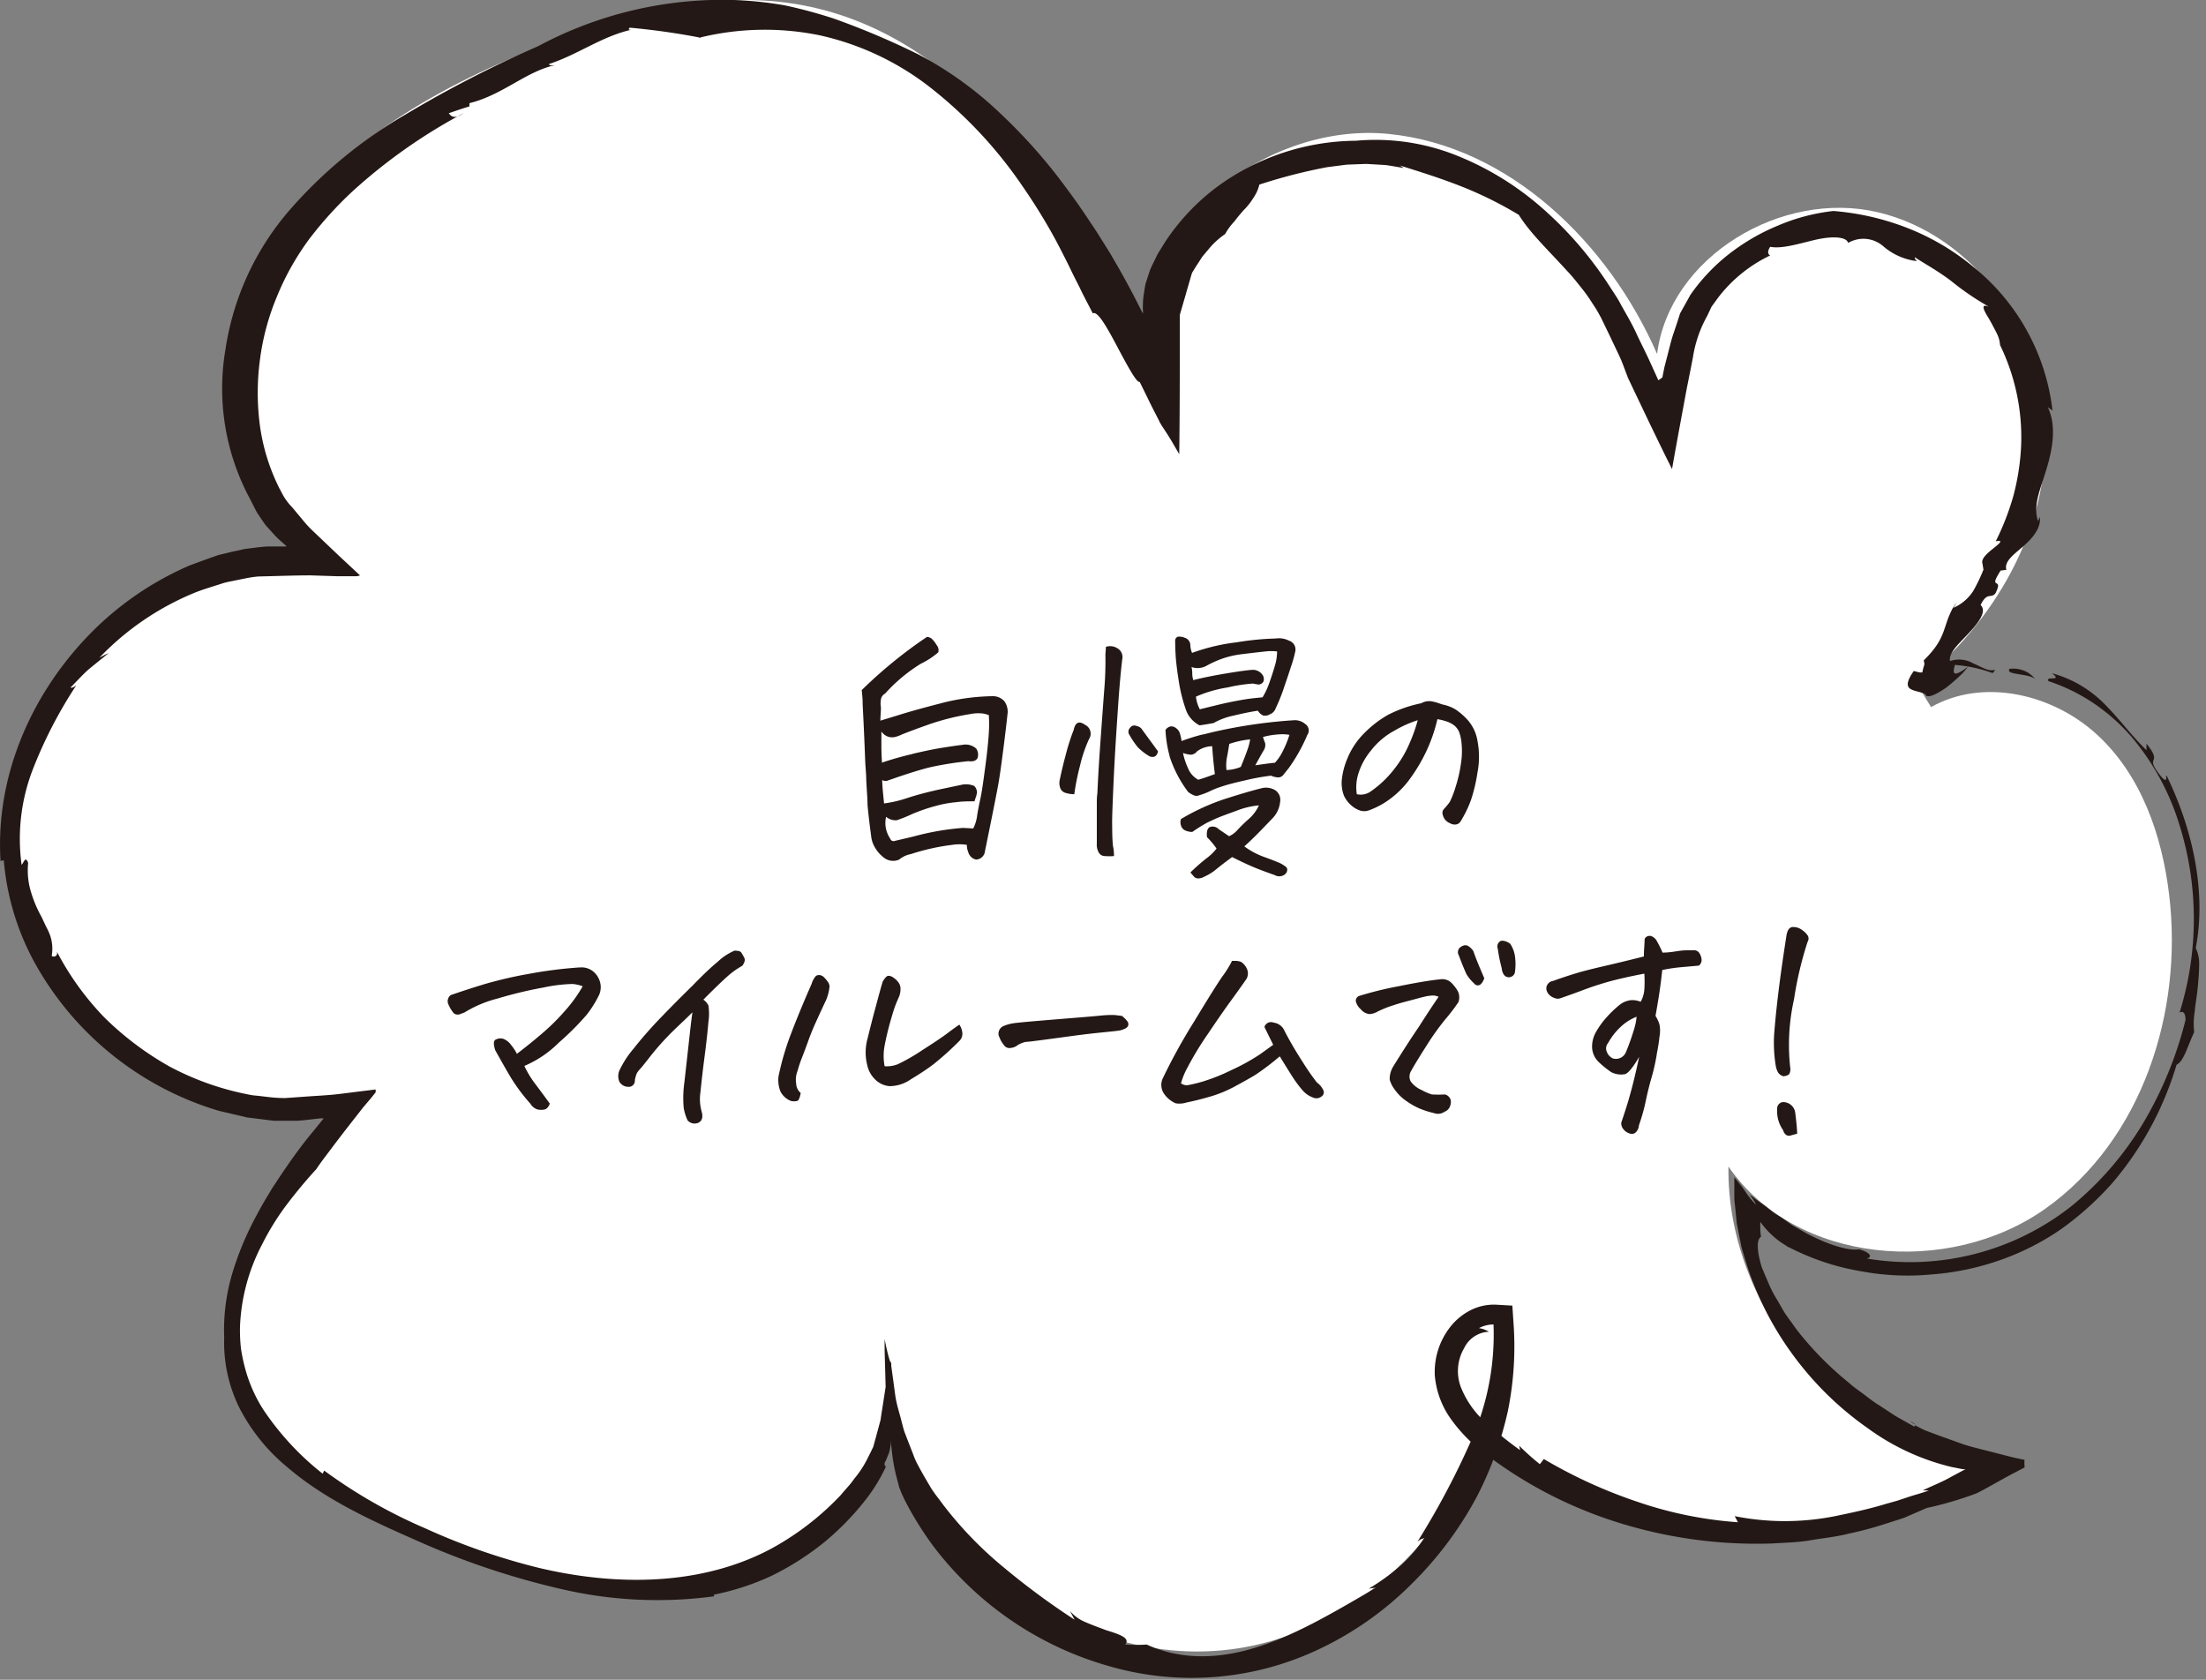 <svg id="レイヤー_1" data-name="レイヤー 1" xmlns="http://www.w3.org/2000/svg" viewBox="0 0 239 182"><rect x="0" y="0" width="239" height="182" fill="#808080" stroke="none"/><defs><style>.cls-1{fill:#fff;}.cls-2{fill:#231815;}</style></defs><path class="cls-1" d="M207.69,74.11c8.4-6.61,14.28-16.86,13.94-27.5S213.89,25.47,203.47,23s-22.6,4.79-23.94,15.35c-5.24-12-16-22.54-29.09-23.84s-27.24,9.6-26.1,22.65C115.64,21.37,104.73,3.9,86.92.56c-9.16-1.72-18.59.77-27.3,4.07-11.75,4.46-23.43,10.92-30,21.58s-6.1,26.33,3.8,34C16.15,58.85-.43,74.8.4,92s18.88,31.5,36,28.48C29.37,129,22,139.93,26,150.19c2.7,6.88,9.78,10.92,16.51,14.06C52.67,169,63.8,173,74.9,171.36s21.81-10.66,21.63-21.81c1.75,17,18.83,30.9,35.95,29.25s31.19-18.54,29.63-35.55c-3-.17-5.13,3.41-4.52,6.34s3,5.15,5.42,6.92c14.91,10.87,36.39,12,52.33,2.62-15.59-2.29-28.28-17.09-28.08-32.74,7.24,10.56,23.84,12,34.33,4.57s14.94-21.3,13.42-34c-.77-6.42-3-12.93-7.8-17.35s-12.33-6.2-18-3"/><path class="cls-2" d="M207.34,73.35l.39-.44a11.67,11.67,0,0,1,1.55-.08A18,18,0,0,0,207.34,73.35Z"/><path class="cls-2" d="M216.25,72.53c-.25.11-.14.28-.39.39a15.15,15.15,0,0,0-5.32-.92,3,3,0,0,1,3.23-.13C214.76,72.28,215.51,72.85,216.25,72.53Z"/><path class="cls-2" d="M217.71,72.47a3.14,3.14,0,0,1,2.07.45,3.54,3.54,0,0,1,.83.8c-.22-.4-1.09-.54-1.82-.66S217.46,72.86,217.71,72.47Z"/><path class="cls-2" d="M207.51,154.35a6.83,6.83,0,0,1-.62-.38l.38.19A1.42,1.42,0,0,1,207.51,154.35Z"/><path class="cls-2" d="M188.29,164.93l-.35-.66a27.78,27.78,0,0,0,10.87,0c1.84-.38,3.69-.77,5.48-1.32l1.25-.35,1.11-.37c.75-.26,1.54-.44,2.34-.75l-.68,0c1.05-.51,2.14-.92,3.13-1.5l1.5-.8c.06,0,0,0,0,0l-.1,0-.21,0-.4-.08-.81-.16a25.45,25.45,0,0,1-9.08-4.21,34.69,34.69,0,0,1-8.23-8.12,33.87,33.87,0,0,1-5.05-10.2l-.39-1.3-.26-1.31-.25-1.27-.12-1.27L187.9,130l0-1.23v-1.21c.25.28.56.72.83,1.07l-.82-1.26,1.29,1.89a8.08,8.08,0,0,0,1.06,1.27,4.19,4.19,0,0,0-.71-1.05,1.8,1.8,0,0,1,.48.3c.27.22.66.49,1.11.81s.89.74,1.43,1.06,1.06.71,1.57,1.08l1.62.92c2.22,1.17,4.45,1.9,5.66,1.71,1.08.29,1.54.8.85,1a28.23,28.23,0,0,0,22.24-5.75,34.71,34.71,0,0,0,7.78-9.09,41.71,41.71,0,0,0,4.49-11c0-.77-.24-1-.64-.82a34.08,34.08,0,0,0,0-20.27A27,27,0,0,0,231.07,80a21,21,0,0,0-4.13-3.73,20.19,20.19,0,0,0-5-2.47c-.4-.63,1.62.11.37-.86a12.71,12.71,0,0,1,5.93,3.58c1.57,1.61,2.73,3.23,4.31,4.76l0-.7c1,1.22.85,1.53.76,1.79s-.17.51.84,1.78c.89,1,.34-.54.64,0,2.89,6,4.23,12.69,3.1,18.57a3.89,3.89,0,0,1,.37,1.72c0,.74-.07,1.61-.15,2.5s-.26,1.81-.33,2.66a8.2,8.2,0,0,0-.06,2.24c-.74,1.52-1.1,3.13-1.91,3.52a35.1,35.1,0,0,1-6.9,12.75,33.22,33.22,0,0,1-5.52,5,27.62,27.62,0,0,1-6.76,3.44,28.72,28.72,0,0,1-7.36,1.53,27.3,27.3,0,0,1-7.51-.32,26.63,26.63,0,0,1-7.21-2.26l-.73-.36c-.07,0-.2-.1-.29-.16l-.6-.39a9.36,9.36,0,0,1-2.22-2.21c0,.18,0,.52,0,.78a6,6,0,0,0,.08.84c-.56.33-.38,1.82.09,3.33l.71,1.67a12.42,12.42,0,0,0,.89,1.74c.34.56.64,1.15,1,1.69l1.17,1.63a35.45,35.45,0,0,0,5.7,5.79c.5.46,1.08.84,1.62,1.25s1.08.84,1.67,1.19l1.72,1.13,2,1.13c.14,0,.16-.06.08-.16a12.2,12.2,0,0,0,1.14.59l1.36.51,2.78,1c1,.32,2.22.6,3.33.89l1.71.44c.56.14,1,.23,1.58.35a3.67,3.67,0,0,0,0,.66.86.86,0,0,1,0,.16l-.5.27-1,.52c-1.28.69-2.52,1.42-3.65,2a39,39,0,0,1-5.46,1.61l-2.3,1c-.38.16-.83.28-1.16.39l-1,.32a38.6,38.6,0,0,1-4,1.07c-1.35.35-2.73.47-4.1.71s-2.77.26-4.16.35a50.2,50.2,0,0,1-16.61-2.24,46.57,46.57,0,0,1-15-7.87,16.73,16.73,0,0,1-3.17-3.32,9.49,9.49,0,0,1-1.78-4.75,7.89,7.89,0,0,1,1.52-5.08,6.58,6.58,0,0,1,2.14-1.9,5.6,5.6,0,0,1,3-.71l1.74.1.11,1.68a35.1,35.1,0,0,1-.6,9.76,38.23,38.23,0,0,1-3.31,9.17,39.25,39.25,0,0,1-7.21,9.64,35.81,35.81,0,0,1-9.7,6.86,32.17,32.17,0,0,1-23.16,1.9,36.22,36.22,0,0,1-18.9-13A35.72,35.72,0,0,1,98,162.49l-.29-.62-.11-.26-.19-.5L97.12,160a20.39,20.39,0,0,1-.52-3l-.1-.92,0,.41a4.67,4.67,0,0,1-.21,1c-.14.29-.24.65-.45,1,0,.26,0,.54.2.27a13.75,13.75,0,0,1-.75,1.48,17.86,17.86,0,0,1-1.31,2,29.46,29.46,0,0,1-4.71,4.88,30,30,0,0,1-5.61,3.58,27.39,27.39,0,0,1-6.34,2.08l.07.17a45.83,45.83,0,0,1-16.48-.76A84.85,84.85,0,0,1,45.34,167c-4.92-2.17-10-4.44-14.17-8A20.5,20.5,0,0,1,26,152.66a15.91,15.91,0,0,1-1.71-7.72,21.48,21.48,0,0,1,.82-6.78,33,33,0,0,1,2.67-6.45c.54-1.05,1.16-2.06,1.78-3.08l1-1.51.91-1.32c.61-.86,1.2-1.66,1.85-2.48l1-1.22.5-.62.25-.31s-.23,0-.34,0c-.83.08-1.67.21-2.52.26l-2.56,0-2.89-.36-3.06-.72A33.84,33.84,0,0,1,4.15,105,27.91,27.91,0,0,1,.41,93.2l-.35.09C-.51,84.21,3.29,75.45,9.44,69a33.87,33.87,0,0,1,11-7.69c1.06-.41,2.14-.79,3.21-1.17l1.67-.4L26,59.6a5.61,5.61,0,0,1,.59-.13c.78-.09,1.56-.21,2.33-.26l1.17,0H31c.09,0,0-.05,0-.07l-.11-.1c-.36-.32-.73-.63-1.08-1l-1-1.1c-.29-.39-.56-.8-.84-1.22a2.49,2.49,0,0,1-.2-.32l-.21-.41-.51-1a25.21,25.21,0,0,1-2.61-16.21,29.75,29.75,0,0,1,6.92-15A49.74,49.74,0,0,1,43.91,12.42,127.8,127.8,0,0,1,58.31,5a42.33,42.33,0,0,1,21.18-5,39.36,39.36,0,0,1,5.58.59A52.64,52.64,0,0,1,90.3,2,85,85,0,0,1,99.51,5.9a39.38,39.38,0,0,1,8.93,6.45,58.52,58.52,0,0,1,7.26,8.26c1.11,1.46,2.11,3,3.11,4.5l1.45,2.31.91,1.57c.61,1.07,1.21,2.18,1.83,3.37l.46.91.24.47.13.24v-.21A10.22,10.22,0,0,1,123.9,32c.08-.44.12-.9.24-1.35l.45-1.38c.19-.46.43-.92.66-1.39a3.14,3.14,0,0,1,.18-.37l.27-.44.54-.87a23.88,23.88,0,0,1,5.61-5.95,25.71,25.71,0,0,1,15.05-5,23.68,23.68,0,0,1,10.67,1.5,32,32,0,0,1,9.29,5.6A40.18,40.18,0,0,1,174,30.43l.74,1.13.43.67c.16.24.29.5.43.75.55,1,1.16,2,1.67,3.11s1.09,2.21,1.58,3.31l.75,1.65c.07.21.1.13.14.1l.12-.08.24-.17.23-1.14.33-1.27c.22-.84.42-1.73.69-2.48l.39-1.17.19-.59.09-.29.13-.23,1-1.8a20.48,20.48,0,0,1,4.19-4.42,22.69,22.69,0,0,1,5.29-3.07,21.2,21.2,0,0,1,6-1.58,28.15,28.15,0,0,1,7.86,1.78,26,26,0,0,1,7.31,4.28,23.45,23.45,0,0,1,8.57,15.57l-.51-.38c1,2.11.48,4.69-.17,6.81s-1.47,3.93-.88,5.54L221,56c.16,1.26-.87,2.39-1.88,3.26s-2,1.59-1.75,2.48l-.62.08c-1.45,2.26.38.57-.56,2.46-.49.63-.89-.21-1.61,1.27.76.74-.34,2.06-1.49,3.27s-2.36,2.31-1.61,3.22c1.11-1.12-1.14,2.39,1.72.2a6,6,0,0,1-.88,1,19.15,19.15,0,0,1-1.48,1.27c-1.08.75-2.11,1.23-2.24.71-1-.56-2.92-.15-1.26-2.52l.91.23c.23-1.17.31-.73.17-1.38,2.55-2.49,2-3.63,3.21-5.78,0,0,0,.07.06.06A4.84,4.84,0,0,0,213.8,64a18.78,18.78,0,0,0,1.09-2.28l-.11-.67c-.18-.54.61-1.18,1.25-1.69s1.07-.89.19-.71a28.08,28.08,0,0,0,1.91-4.92,25.62,25.62,0,0,0,.84-5.43,22.84,22.84,0,0,0-2.28-10.91,3.33,3.33,0,0,0-.37-1.3c-.26-.51-.56-1.08-.84-1.57-.59-.94-.94-1.67,0-1.29a29.18,29.18,0,0,1-4.08-2.78c-1.5-1.15-3.11-2-3.94-2.58a.42.42,0,0,0,.29.43A6.81,6.81,0,0,1,204,26.65a3.27,3.27,0,0,0-3.77-.33c-.2-.72-1.84-.74-3.59-.33s-3.59,1-4.86.75c-.29.47-.29.78,0,.94a15.51,15.51,0,0,0-5.6,4.52l-.51.7c-.09.13-.16.21-.26.37l-.44.94a13.34,13.34,0,0,0-1.55,4.47c-.19,1-.39,2-.58,2.94s-.4,2.15-.6,3.2c-.37,2-.74,4-1.09,6-.43-.85-.83-1.66-1.2-2.42l-1.26-2.6-2.31-4.85c-.31-.8-.6-1.66-.93-2.36l-1-2.11-1-2.07c-.19-.33-.34-.63-.57-1l-.38-.58a16.85,16.85,0,0,0-1.29-1.79c-.46-.58-.92-1.16-1.43-1.69-2-2.21-4-4.08-5.23-6.07a41.79,41.79,0,0,0-5.89-2.95c-2.28-.92-4.71-1.69-7-2.4l.43.27c-.67-.1-1.36-.24-2-.32l-2.07-.12-2.12.08-2.1.27A58.6,58.6,0,0,0,136.44,20a4.34,4.34,0,0,1-.66,1.46,7,7,0,0,1-1,1.27A16.26,16.26,0,0,0,133.73,24a6.37,6.37,0,0,0-1,1.36,8.46,8.46,0,0,0-1.63,1.45l-.84,1L129.49,29l-.2.33a1.43,1.43,0,0,0-.22.48l-.5,1.72c-.16.58-.33,1.15-.5,1.73l-.25.87,0,1.59c0,4.46,0,9-.06,13.49l-.91-1.56-.36-.58L125.79,46c0-.06,0,0-.1-.17l-.15-.31-.31-.61c-.21-.4-.41-.8-.61-1.2-.39-.8-.77-1.58-1.15-2.34-.34.16-1.53-2.13-2.57-4.08s-2-3.63-2.51-3.34c-.47-.94-1-1.89-1.44-2.84l-.68-1.34L115.9,29c-.49-1-1-2-1.53-3a63.75,63.75,0,0,0-3.6-5.84,47.45,47.45,0,0,0-9.54-10.33,30,30,0,0,0-12.4-6,29.59,29.59,0,0,0-13.12.27l.26,0A75.44,75.44,0,0,0,68.23,3c-.21.16-.13.31.36.18-3.31.69-5.94,2.73-9.12,3.76.09.16.09.16.66.12-3.14.68-5.65,3.22-9.27,4.12l0,.35c-.75.22-1.49.48-2.24.74.23.29.57.72,1.59,0a58.93,58.93,0,0,0-11.93,8.38A40.42,40.42,0,0,0,33.43,26,28.75,28.75,0,0,0,30,32.14,26.42,26.42,0,0,0,28.16,39a26.94,26.94,0,0,0,0,7.12,21.77,21.77,0,0,0,2.08,6.73l.41.78a6.39,6.39,0,0,0,1,1.33l1.07,1.28a12,12,0,0,0,1.16,1.27l2.72,2.59L39,62.34a1.12,1.12,0,0,1-.39.09l-.72,0-1.42,0-2.82-.09c-1.9,0-3.8.08-5.67.12a11.81,11.81,0,0,0-1.31.19l-.89.18c-.51.11-1,.19-1.54.33-1,.34-2,.61-3,1a30,30,0,0,0-10.48,7.11c.32-.17.63-.35,1-.5L9.64,72.49c-.69.61-1.3,1.3-2,2,.16.08.4-.07.62-.23a48.37,48.37,0,0,0-4.78,9.3A20.82,20.82,0,0,0,2.34,93.69c.17-.06.41-1.08.71-.19a8,8,0,0,0,.36,3.31A12.84,12.84,0,0,0,4.5,99.34L5,100.41a6.2,6.2,0,0,1,.45,1,4.42,4.42,0,0,1,.15,2.16c.21.16.69.06.57-.45a30.74,30.74,0,0,0,5.1,7.08,33.1,33.1,0,0,0,7.11,5.36,30.37,30.37,0,0,0,8.41,3,6.63,6.63,0,0,0,1.1.16l1.19.14a15.57,15.57,0,0,0,1.81.11l2-.14c1.31-.1,2.66-.15,3.94-.31l3.86-.48a1,1,0,0,1,0,.32l-.43.54L39.33,120l-1.72,2.2c-.58.75-1.15,1.49-1.71,2.24s-1.18,1.54-1.62,2.22a53,53,0,0,0-3.41,4.12,27.73,27.73,0,0,0-2.45,4A20.88,20.88,0,0,0,26,143.81a18.18,18.18,0,0,0,.11,2.33,19.68,19.68,0,0,0,.49,2.28,16,16,0,0,0,1.89,4.25,30.1,30.1,0,0,0,6.47,7l.16-.34a55.34,55.34,0,0,0,11,6.28,69.8,69.8,0,0,0,12.29,4.27c8.43,2,17.69,1.95,25.26-2.15a30.13,30.13,0,0,0,7.45-5.78c.46-.57,1-1.1,1.42-1.72A11.33,11.33,0,0,0,94,158c.2-.4.41-.82.61-1.24.16-.58.32-1.16.48-1.76l.24-.89a2.64,2.64,0,0,0,.11-.55l.1-.65c.14-.86.27-1.74.41-2.64l-.11-4,0-1.2c.14.75.28,1.34.4,1.8.06.23.12.42.18.59l.08.22s0,0,0,0a.87.87,0,0,0,.06-.25l0-.23c0-.06,0,.07,0,.13l0,.22,0,.44c.14,1,.28,2.06.42,3.1s.43,1.86.65,2.74c.12.44.22.89.36,1.31l.47,1.22.49,1.25a6.89,6.89,0,0,0,.56,1.23c.4.77.9,1.6,1.28,2.25s.93,1.3,1.39,1.94a41.11,41.11,0,0,0,6.61,6.83,80.26,80.26,0,0,0,7.63,5.63l-.5-.95a4.31,4.31,0,0,0,1.63,1.19c.72.32,1.54.61,2.27.89,1.49.46,2.66.85,2.09,1.56a16.33,16.33,0,0,0,2.32,0c4.08,1.86,8.43,1.48,12.43.13s7.82-3.59,12.44-6.3l-.8.11a23.34,23.34,0,0,0,3.55-2.59,14.9,14.9,0,0,0,2.48-2.94c-.25.23-.24,0-.77.46a86.59,86.59,0,0,0,5.88-11.09,28.15,28.15,0,0,0,2.36-12.66l.22.21a3.34,3.34,0,0,0-1.79.39,2.78,2.78,0,0,1,1.08.39,3.12,3.12,0,0,0-2.68,1.77,4.93,4.93,0,0,0-.36,4.23,10.11,10.11,0,0,0,2.76,3.89,41,41,0,0,0,3.66,2.94l-.1-.48a28.17,28.17,0,0,0,2.24,2l.43-.56a53,53,0,0,0,10.1,4.62A42.69,42.69,0,0,0,188.29,164.93Z"/><path class="cls-2" d="M189.58,129.47s0,0,0,0C189.34,129.19,189.42,129.28,189.58,129.47Z"/><path class="cls-2" d="M212.1,65.08c-.17.28-.3.51-.43.76C211.6,65.7,212,65.31,212.1,65.08Z"/><path class="cls-2" d="M93.36,74.77A49.54,49.54,0,0,1,100.44,69a1,1,0,0,1,.51.21,3.06,3.06,0,0,1,.53.69.83.83,0,0,1,.17.78,8.48,8.48,0,0,1-1.88,1.23,17.57,17.57,0,0,0-3.88,3.24.85.85,0,0,0-.45.64,2.38,2.38,0,0,0,0,.84c0,.52-.06,1-.06,1.45l2-.61c1.13-.36,2.66-.78,4.59-1.28a23.2,23.2,0,0,1,5.57-.76,1.65,1.65,0,0,1,1.26.53,1.93,1.93,0,0,1,.37,1.28c-.08.73-.22,2-.44,3.71s-.41,3.13-.59,4.12-.67,3.45-1.47,7.36a1,1,0,0,1-.93.7,1.12,1.12,0,0,1-.84-.81,2,2,0,0,1-.15-.78,4.91,4.91,0,0,0-1.6,0,23.41,23.41,0,0,0-4.47,1,2.74,2.74,0,0,0-1.26.59,1.62,1.62,0,0,1-1.69-.23,3.69,3.69,0,0,1-.89-1,3,3,0,0,1-.46-1.33c-.17-1.25-.3-2.36-.39-3.35,0-.65-.08-1.55-.14-2.68,0-.6-.07-1.25-.11-2-.08-2.13-.17-4.2-.28-6.23C93.47,75.78,93.41,75.25,93.36,74.77Zm11.8,2.59a26.33,26.33,0,0,0-4.41,1.09c-1.33.47-2.36.85-3.09,1.15a3.47,3.47,0,0,1-.62.23,1.39,1.39,0,0,1-.78,0,1.44,1.44,0,0,1-.77-.58v1.51c0,1,.06,1.63.06,1.87a33.52,33.52,0,0,1,3.23-.92l.2-.06c1.25-.29,2.31-.51,3.15-.64s1.6-.25,2.11-.3a1.73,1.73,0,0,1,1.52.39,1.17,1.17,0,0,1,.16,1c-.15.32-.46.44-1,.37a36.53,36.53,0,0,0-4.11.65c-1.08.26-2.62.74-4.6,1.44a.68.68,0,0,1-.63-.05c0,.59.09,1.44.2,2.54a13,13,0,0,0,2.55-.6c1.15-.37,2.32-.67,3.52-.93l2.28-.48a2.28,2.28,0,0,1,1.41.11.9.9,0,0,1,.26.43.67.67,0,0,1,0,.5c0,.14-.13.39-.22.74-.69,0-1.33,0-1.93.09a12.05,12.05,0,0,0-2.23.4,19,19,0,0,0-2.6.89,15.81,15.81,0,0,1-1.66.67A1.62,1.62,0,0,1,96,88.5a3,3,0,0,0,.42,2.32c.12.28.3.37.56.28l2-.47a28.34,28.34,0,0,1,5.36-.93l1.1.06a4.18,4.18,0,0,0,.43-1.45c.11-.65.22-1.22.33-1.7s.24-1.28.39-2.38.27-2,.35-2.72.15-1.42.19-2.11a15.06,15.06,0,0,0,0-1.92,3.58,3.58,0,0,0-.62-.17A4.36,4.36,0,0,0,105.16,77.36Z"/><path class="cls-2" d="M116.39,86.05a3.17,3.17,0,0,1-.93-.14.83.83,0,0,1-.59-.53,1.58,1.58,0,0,1-.06-.87c.21-1,.43-1.91.68-2.83a22.82,22.82,0,0,1,.84-2.61c.17-.82.58-1,1.24-.53a1.06,1.06,0,0,1,.42,1.53A15,15,0,0,0,117,83,25.41,25.41,0,0,0,116.39,86.05Zm4.3,6.7a5.25,5.25,0,0,1-1,0,.75.75,0,0,1-.69-.46,1.69,1.69,0,0,1-.17-.89c0-1.27,0-2.72,0-4.36,0-.33,0-.69.06-1.06.06-1.41.15-3,.28-4.88q.25-3.52.45-6.18a37,37,0,0,0,.14-4l.06-.84a1.48,1.48,0,0,1,1.29.19,1.09,1.09,0,0,1,.48,1.13q-.26,2.06-.52,6.06c-.18,2.66-.33,5.11-.43,7.37s-.16,3.73-.15,4.44,0,1.52.09,2.4C120.66,92,120.69,92.36,120.69,92.75Zm4.77-11.34c-.11.51-.4.69-.87.56a5.93,5.93,0,0,1-1.31-1,9.07,9.07,0,0,1-1-1.5.64.64,0,0,1,.18-.65.54.54,0,0,1,.67-.16.89.89,0,0,1,.53.28C124.25,79.76,124.86,80.57,125.46,81.41Zm3.26,4.39a13.16,13.16,0,0,1-2-3.83,2.74,2.74,0,0,0-.09-.39,13.11,13.11,0,0,1-.36-2.49.9.9,0,0,1,.57-.39.86.86,0,0,1,.59.2,1.13,1.13,0,0,1,.41.59,4.51,4.51,0,0,1,.17.8c.58-.22,1.21-.42,1.88-.61.21-.06.42-.1.62-.14.92-.24,2-.48,3.25-.71s2.47-.41,3.68-.55,2.16-.21,2.85-.25a1.74,1.74,0,0,1,1.13.42.83.83,0,0,1,.22,1.17,18.35,18.35,0,0,1-2,3.58L139,84a.7.7,0,0,1-.63.22,2.12,2.12,0,0,1-.67-.18,24,24,0,0,0-2.63.47c-1.19.27-2.08.49-2.65.69a9,9,0,0,0-1.31.51,7.22,7.22,0,0,1-1.17.45.74.74,0,0,1-.62,0A2.58,2.58,0,0,1,128.72,85.8ZM136.28,77c-.84.13-1.71.31-2.61.53a7.28,7.28,0,0,0-2.19.81c-.51.09-1,.18-1.52.25a3.08,3.08,0,0,1-1.41-1.51,17,17,0,0,1-.83-3.21c-.19-1.21-.31-2.16-.35-2.86s-.05-1.25-.05-1.66a.5.5,0,0,1,.28-.37l.22,0a1.27,1.27,0,0,1,.51.11.85.85,0,0,1,.63.75,2.33,2.33,0,0,0,.19.9A21.42,21.42,0,0,1,134,69.59a30.11,30.11,0,0,1,4.21-.41,2.39,2.39,0,0,1,1.43.23,1,1,0,0,1,.68,1.22,13.58,13.58,0,0,1-.48,1.68c-.19.6-.42,1.29-.7,2.09l-.11.34a20,20,0,0,1-.82,2,1.07,1.07,0,0,1-.6.64,1.09,1.09,0,0,1-.73.15A1.25,1.25,0,0,1,136.28,77Zm-5.51,13.68a1.79,1.79,0,0,1,0-.57.69.69,0,0,1,.27-.49.92.92,0,0,1,1,.22l1.12.76A2.52,2.52,0,0,0,134,90a16.22,16.22,0,0,1,1.24-1.22,4.32,4.32,0,0,0,1.15-1.52,8.64,8.64,0,0,0-2.39.57c-1,.36-1.7.62-2.08.78s-.75.34-1.15.53a18,18,0,0,0-1.6,1,1.94,1.94,0,0,1-.75-.16.82.82,0,0,1-.47-.54,1.06,1.06,0,0,1,0-.7,24,24,0,0,1,4.89-2.22c1.61-.51,2.87-.88,3.77-1.1a1.93,1.93,0,0,1,1.32.08,1.23,1.23,0,0,1,.76,1.37,3,3,0,0,1-.9,1.87c-.64.67-1.22,1.27-1.74,1.79s-.94.91-1.24,1.17a8.18,8.18,0,0,0,2.07,1.12c.72.26,1.24.46,1.57.6a3.15,3.15,0,0,1,.77.43.43.43,0,0,1,.24.43.7.7,0,0,1-.36.53,1,1,0,0,1-1,0c-.86-.3-1.61-.58-2.26-.85s-1.43-.64-2.35-1.1c-.66.48-1.23.92-1.71,1.31a5.34,5.34,0,0,1-1.3.81,1.28,1.28,0,0,1-.6.19.61.61,0,0,1-.54-.21l-.37-.43a20.17,20.17,0,0,1,1.71-1.51,5.52,5.52,0,0,0,1.12-1.08A8.12,8.12,0,0,0,130.77,90.71Zm-2.61-9.13a7.69,7.69,0,0,0,.56,1.7,2.43,2.43,0,0,0,1.1,1.23c.43-.11,1-.32,1.8-.61-.06-.49-.12-1-.17-1.52s-.09-1-.12-1.5a2.88,2.88,0,0,0-1.65.56.89.89,0,0,1-.69.36A3.32,3.32,0,0,1,128.16,81.58Zm8.63-6a9,9,0,0,0,.78-1.7c.21-.6.39-1.17.55-1.71a5.48,5.48,0,0,0,.24-1.56,5.66,5.66,0,0,0-1.25,0c-.64.07-1.47.16-2.49.29a10.07,10.07,0,0,0-2.47.59,12.4,12.4,0,0,0-1.52.72,2,2,0,0,1-1.54.09,2.92,2.92,0,0,1,.08.71,2.56,2.56,0,0,0,.11.71c1-.26,2.21-.5,3.53-.72s2.25-.35,2.8-.39a1.27,1.27,0,0,1,1.26.69c.15.49,0,.79-.47.9a5.19,5.19,0,0,1-.65-.11,17.22,17.22,0,0,0-2.73.42,13.83,13.83,0,0,0-3.45,1,3.81,3.81,0,0,0,.42,1.37l1.95-.48c1-.24,1.95-.43,2.85-.58S136.36,75.6,136.79,75.55Zm-3.6,5c-.08.49-.16,1-.25,1.45a4.61,4.61,0,0,0-.06,1.43,4.39,4.39,0,0,0,1.55-.34c.3-.72.53-1.32.7-1.8a5.77,5.77,0,0,0,.31-1.18A9.65,9.65,0,0,0,133.19,80.6ZM136,82.92c1-.15,1.68-.24,2.13-.28a5.21,5.21,0,0,0,.8-1.16,11.67,11.67,0,0,0,.77-1.86,4.19,4.19,0,0,0-1-.06,8.47,8.47,0,0,0-1.87.29c.09.28.17.5.24.67a1.11,1.11,0,0,1-.16.78C136.7,81.65,136.4,82.19,136,82.92Z"/><path class="cls-2" d="M155.73,77.92a17.29,17.29,0,0,1-1.25,3.58,18.26,18.26,0,0,1-1.94,3.17,10,10,0,0,1-2.71,2.41,9.31,9.31,0,0,1-1.55.73,1.48,1.48,0,0,1-.95,0,2.81,2.81,0,0,1-.92-.54,3.18,3.18,0,0,1-.8-1.05,3.85,3.85,0,0,1-.25-1.59,7.88,7.88,0,0,1,.6-2.41,8.25,8.25,0,0,1,1.83-2.77,11.77,11.77,0,0,1,2.59-2A14.1,14.1,0,0,1,154,76.19a1.56,1.56,0,0,1,.76-.22H155a4.83,4.83,0,0,1,.72.17l.57.19a4.4,4.4,0,0,1,1.41.54A7.19,7.19,0,0,1,159,78a4.5,4.5,0,0,1,1.07,2.26,9.06,9.06,0,0,1,0,3.45,18,18,0,0,1-.69,2.93,12,12,0,0,1-.93,2,2.93,2.93,0,0,1-.32.5.69.69,0,0,1-.41.19,1,1,0,0,1-.63-.14,1.27,1.27,0,0,1-.57-.44,1.45,1.45,0,0,1-.23-.56.59.59,0,0,1,.14-.53,7.78,7.78,0,0,0,.64-.77,10.54,10.54,0,0,0,.63-1.63,14.71,14.71,0,0,0,.59-2.6,8.45,8.45,0,0,0,.06-2.09,4.72,4.72,0,0,0-.27-1.27,1.87,1.87,0,0,0-.55-.72,2.89,2.89,0,0,0-.86-.43A6,6,0,0,0,155.73,77.92ZM147,86.05a1.89,1.89,0,0,0,1.6-.37,11.16,11.16,0,0,0,2.41-2.3,12.2,12.2,0,0,0,1.72-2.89,17.08,17.08,0,0,0,.87-2.46,12.35,12.35,0,0,0-2.5,1.12,8,8,0,0,0-2.6,2.21,7.25,7.25,0,0,0-1.36,2.55A4.85,4.85,0,0,0,147,86.05Z"/><path class="cls-2" d="M56,114.18c.81-.62,1.67-1.3,2.57-2.07a23.23,23.23,0,0,0,2.56-2.5,15.67,15.67,0,0,0,2-2.75,3.86,3.86,0,0,0-1.12-.25,16.89,16.89,0,0,0-3.11.38,44.74,44.74,0,0,0-5,1.2,12.92,12.92,0,0,0-3.6,1.52l-.56.2a.7.7,0,0,1-.56-.11,3.73,3.73,0,0,1-.65-1.11.83.83,0,0,1,.31-.88c1.35-.46,2.63-.88,3.85-1.24a44.93,44.93,0,0,1,4.64-1.06,47,47,0,0,1,5.42-.69h.09a2,2,0,0,1,1.63.62,2.29,2.29,0,0,1,.6,1.27,2.06,2.06,0,0,1-.24,1.24,12.09,12.09,0,0,1-1.27,2,29.87,29.87,0,0,1-3,3,11.83,11.83,0,0,1-3.75,2.54,10.48,10.48,0,0,0,1.22,2c.57.76,1.09,1.46,1.54,2.09q-.23.55-.57.63a1.94,1.94,0,0,1-.75,0,1.39,1.39,0,0,1-.79-.63,19.91,19.91,0,0,1-2.17-2.92c-.54-.92-1.08-1.87-1.63-2.86q-.33-1,.06-1.17a1.1,1.1,0,0,1,.83-.07,1.94,1.94,0,0,1,.86.71A4.72,4.72,0,0,1,56,114.18Z"/><path class="cls-2" d="M79.58,103q.65,0,.75.24a5.79,5.79,0,0,1,.3.52c.12.24.05.53-.21.88a8.83,8.83,0,0,0-1.44,1c-.59.51-1.52,1.4-2.78,2.67a1.61,1.61,0,0,1,.55.63,5.89,5.89,0,0,1,0,1.78c-.08,1-.22,2.26-.42,3.79s-.34,2.79-.44,3.81a5,5,0,0,0,.14,2.16c.16.6,0,1-.36,1.16a1,1,0,0,1-1.18-.26,5.25,5.25,0,0,1-.42-1.37,12.32,12.32,0,0,1,.08-2.77c.28-2.49.48-4.29.6-5.39s.22-1.82.27-2.17c-1,1-1.94,1.83-2.68,2.61a28,28,0,0,0-1.9,2.18c-.52.67-.89,1.13-1.09,1.35a2.68,2.68,0,0,0-.36.47,4.42,4.42,0,0,0-.21.73.66.66,0,0,1-.75.73,1.1,1.1,0,0,1-.93-.56,1.57,1.57,0,0,1,0-1.19,10.56,10.56,0,0,1,1.55-2.39q1.31-1.67,3-3.42T75,106.82c1.12-1.15,2-2,2.75-2.61A6.15,6.15,0,0,1,79.58,103Z"/><path class="cls-2" d="M86.75,118.42c-.09.5-.21.79-.35.85a1.3,1.3,0,0,1-.74,0,2.15,2.15,0,0,1-1.1-1,3.38,3.38,0,0,1-.22-1.62A29.23,29.23,0,0,1,85.7,112q.92-2.42,2.23-5.4a2.29,2.29,0,0,1,.45-.84.5.5,0,0,1,.28-.11.47.47,0,0,1,.17,0,.85.85,0,0,1,.49.28,4,4,0,0,1,.38.46.87.87,0,0,1,.17.54,5.15,5.15,0,0,1-.36,1.4c-.36.76-.71,1.52-1.06,2.29s-.64,1.47-.87,2.12-.48,1.31-.75,2-.37,1.15-.49,1.48a2.55,2.55,0,0,0-.08,1.19A1.37,1.37,0,0,0,86.75,118.42ZM97.4,108q-.23.51-.42,1c-.13.35-.31.94-.55,1.79s-.43,1.68-.59,2.5a6,6,0,0,0,0,2.23,3.16,3.16,0,0,0,1.44-.22,20.42,20.42,0,0,0,2.61-1.5c1.27-.81,2.2-1.43,2.78-1.87s1-.74,1.27-.91a1.88,1.88,0,0,1,.32.88,1.07,1.07,0,0,1-.3.86,31.32,31.32,0,0,1-2.88,2.59c-.62.47-1.42,1-2.37,1.57a4.05,4.05,0,0,1-2.35.76,2.49,2.49,0,0,1-1.56-.74,3,3,0,0,1-.84-1.53A5.58,5.58,0,0,1,94,112.5c.28-1.15.55-2.22.82-3.21s.53-2,.81-2.93q.34-.58.57-.63a.83.83,0,0,1,.57.18,2,2,0,0,1,.58.55,1.13,1.13,0,0,1,.21.72A2.21,2.21,0,0,1,97.4,108Z"/><path class="cls-2" d="M121.55,110.07a3,3,0,0,1,.6.6.51.51,0,0,1,.06.49c-.07.17-.31.32-.74.45s-2.37.23-5.36.64-4.66.63-5,.64a2.62,2.62,0,0,0-1,.45,1.5,1.5,0,0,1-.7.21.68.68,0,0,1-.59-.25,4,4,0,0,1-.37-.53c-.09-.18-.17-.37-.25-.57a.91.91,0,0,1,.45-1,4.27,4.27,0,0,1,1.07-.32c.37-.07,1.83-.2,4.38-.41s4.23-.34,5-.42,1.19-.08,1.49-.08h.14Z"/><path class="cls-2" d="M137.94,113.2l-.95-1.93a.74.74,0,0,1,1-.47,1.46,1.46,0,0,1,1.15.84c.6,1.17,1.27,2.31,2,3.43a26,26,0,0,0,1.53,2.21,2.15,2.15,0,0,1,.67.78.54.54,0,0,1-.18.75.88.88,0,0,1-.94.09,2.65,2.65,0,0,1-1-.66,11.3,11.3,0,0,1-.8-1c-.27-.36-.85-1.29-1.77-2.79a27.34,27.34,0,0,1-2.63,2q-.77.47-2.07,1.17a13.75,13.75,0,0,1-2.66,1.14c-.92.27-1.83.51-2.73.69a2.56,2.56,0,0,1-1.19.09,3,3,0,0,1-1.23-1,1.69,1.69,0,0,1-.19-1.65,62.63,62.63,0,0,1,3.43-6.22q2.42-4,3.1-4.94a11.08,11.08,0,0,0,1-1.62l.36,0a1.64,1.64,0,0,1,.62.11,1.7,1.7,0,0,1,.6.68,1.24,1.24,0,0,1,0,1.14c-.63.91-1.26,1.78-1.87,2.62s-1.41,2-2.42,3.5a34.19,34.19,0,0,0-2.1,3.47,8,8,0,0,0-.72,1.74,1,1,0,0,0,.76.2,15.72,15.72,0,0,0,1.57-.38,20.52,20.52,0,0,0,3.07-1.22,22.73,22.73,0,0,0,3.16-1.74Z"/><path class="cls-2" d="M155.86,108a1.47,1.47,0,0,0-.92-.11c-.36,0-1.11.23-2.25.53a24.18,24.18,0,0,0-2.44.74c-.49.2-.85.36-1.09.49a1.86,1.86,0,0,1-.8.22,1.37,1.37,0,0,1-.92-.51,1.69,1.69,0,0,1-.55-.87.57.57,0,0,1,.32-.57,37.39,37.39,0,0,1,4.3-1.06c2-.41,3.53-.66,4.58-.76a1.39,1.39,0,0,1,1.11.34,4.38,4.38,0,0,1,.72.91,1.49,1.49,0,0,1,.08,1.24,20.93,20.93,0,0,1-1.43,1.87,28.18,28.18,0,0,0-2.08,2.93c-.81,1.27-1.33,2.13-1.58,2.6a1.16,1.16,0,0,0-.08,1.17,2.84,2.84,0,0,0,1.19.94,5.7,5.7,0,0,0,1.11.48,12.58,12.58,0,0,0,1.41,0,.82.82,0,0,1,.43.25.77.77,0,0,1,.22.49,1.4,1.4,0,0,1-.13.63,1,1,0,0,1-.55.5,1.24,1.24,0,0,1-1.15.15,9.73,9.73,0,0,1-1.5-.47,7.69,7.69,0,0,1-1.48-.83,4.92,4.92,0,0,1-1.26-1.23,3.22,3.22,0,0,1-.56-1.1,2.58,2.58,0,0,1,.36-1.38q1.46-2.37,2.84-4.4C154.68,109.74,155.38,108.7,155.86,108Zm4.95-2c-.17.43-.35.67-.56.74a.5.5,0,0,1-.56-.21,4.11,4.11,0,0,1-.82-1q-.45-1-.81-2a.69.69,0,0,1,.11-.87c.36-.27.67-.32.93-.14a1.77,1.77,0,0,1,.53.54C160,104.14,160.44,105.11,160.81,106Zm1.89-1.09a17.32,17.32,0,0,1-.43-2.12.68.68,0,0,1,.26-.81.49.49,0,0,1,.25-.06,1.59,1.59,0,0,1,.84.34,3.29,3.29,0,0,1,.51,1.32,6.33,6.33,0,0,1,0,1.75.66.66,0,0,1-.49.53.66.66,0,0,1-.64-.17A1.34,1.34,0,0,1,162.7,104.88Z"/><path class="cls-2" d="M180.09,105.1c-.13,1.2-.26,2.16-.38,2.91s-.24,1.43-.35,2.06a3.66,3.66,0,0,1,.43.94,3.37,3.37,0,0,1,0,1.31,17.1,17.1,0,0,1-.26,1.69,21,21,0,0,1-.59,2.71c-.29,1-.5,1.9-.66,2.68a21.32,21.32,0,0,1-.72,2.54,1.12,1.12,0,0,1-.28.68.61.61,0,0,1-.65.21,1.36,1.36,0,0,1-.71-.44,1,1,0,0,1-.27-.76q.7-2.05,1-3.21c.22-.76.54-2.06.94-3.91-.67,1.14-1.18,1.76-1.53,1.87a2.31,2.31,0,0,1-1.5-.22,10.37,10.37,0,0,1-1.35-1.09,2.32,2.32,0,0,1-.72-1.56,3.17,3.17,0,0,1,.44-1.73,9.11,9.11,0,0,1,1.25-1.69,11.55,11.55,0,0,1,1.36-1.27,2.39,2.39,0,0,1,1.21-.46,2.42,2.42,0,0,1,1,.18,3.17,3.17,0,0,0,.4-1.34,13.84,13.84,0,0,0,0-1.71c-1,.19-2.16.43-3.34.73a31.86,31.86,0,0,0-3.16,1c-.93.35-1.77.65-2.52.91a.87.87,0,0,1-.71,0,1.33,1.33,0,0,1-.64-.42,1,1,0,0,1-.25-.68.84.84,0,0,1,.73-.75c1.12-.4,2-.68,2.63-.87s1.66-.45,3.09-.78,2.81-.67,4.12-1c0-.72.08-1.35.08-1.89a.57.57,0,0,1,.51-.34l.14,0a1.14,1.14,0,0,1,.7.61,10.33,10.33,0,0,1,.59,1.2c.71,0,1.26-.11,1.63-.16a6.81,6.81,0,0,1,1.07-.09l.69,0a.65.65,0,0,1,.59.29,1.51,1.51,0,0,1,.25.69.77.77,0,0,1-.29.68l-1.91.17A16.86,16.86,0,0,0,180.09,105.1Zm-2.78,5.06a5.37,5.37,0,0,0-1.77,1.14,7.05,7.05,0,0,0-1.32,1.71.9.9,0,0,0-.14.94,1.27,1.27,0,0,0,.67.73,1.17,1.17,0,0,0,1.41-.7,25.28,25.28,0,0,0,.87-2.44A6.49,6.49,0,0,0,177.31,110.16Z"/><path class="cls-2" d="M195.83,102.06a38.45,38.45,0,0,0-1.46,6.19,22.51,22.51,0,0,0-.42,7.38,1.17,1.17,0,0,1-.06.66c-.07.17-.3.28-.67.32a1,1,0,0,1-.6-.44,2.4,2.4,0,0,1-.21-.57,15.08,15.08,0,0,1-.16-4c.12-1.48.3-3.13.53-4.93s.5-3.6.78-5.39c.11-.56.34-.84.7-.84a1.56,1.56,0,0,1,1,.34,2.14,2.14,0,0,1,.62.63A.69.69,0,0,1,195.83,102.06Zm-1.12,20.77-.62.17a.64.64,0,0,1-.52,0,.84.84,0,0,1-.38-.54,3.57,3.57,0,0,1-.65-2.31.69.69,0,0,1,.82-.73,1.32,1.32,0,0,1,1.13,1.09C194.62,121.5,194.69,122.29,194.71,122.83Z"/></svg>